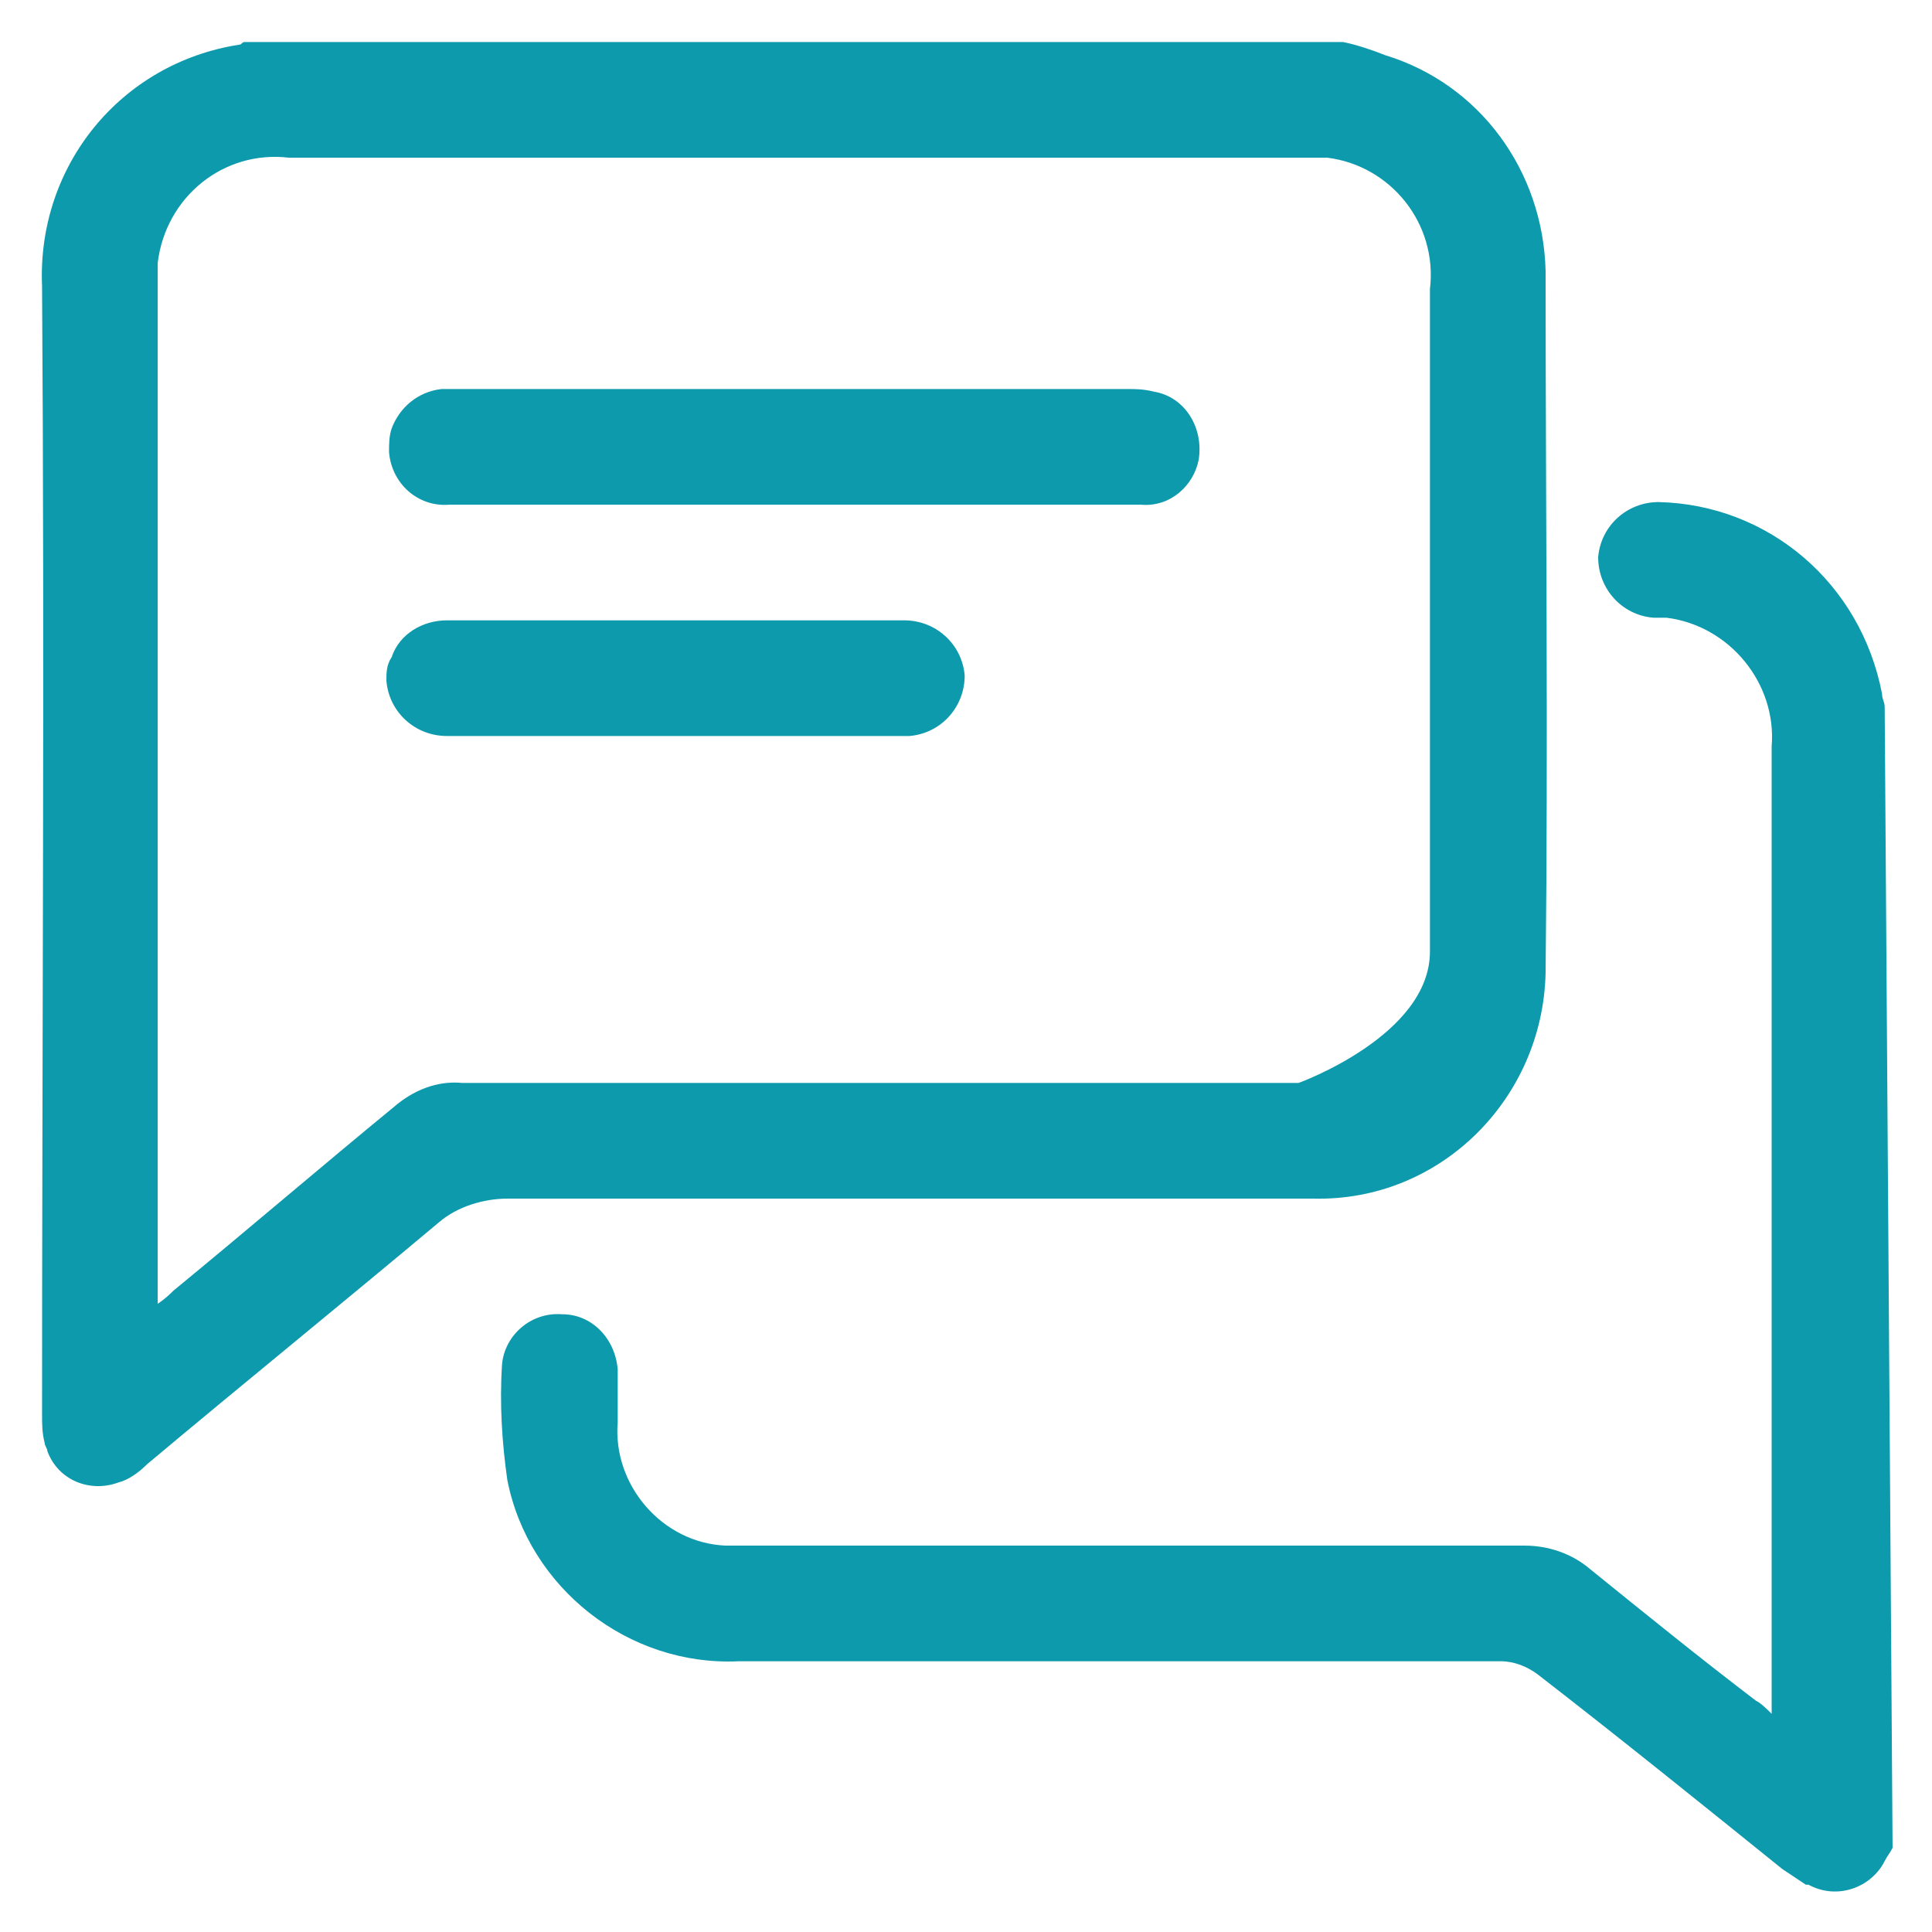 <?xml version="1.0" encoding="utf-8"?>
<!-- Generator: Adobe Illustrator 25.2.3, SVG Export Plug-In . SVG Version: 6.00 Build 0)  -->
<svg version="1.1" id="Layer_1" xmlns="http://www.w3.org/2000/svg" xmlns:xlink="http://www.w3.org/1999/xlink" x="0px" y="0px"
	 viewBox="0 0 73.5 73.5" style="enable-background:new 0 0 73.5 73.5;" xml:space="preserve">
<style type="text/css">
	.st0{clip-path:url(#SVGID_2_);}
	.st1{fill:#0C9AAC;}
</style>
<g id="Group_238" transform="translate(0 0)">
	<g>
		<defs>
			<rect id="SVGID_1_" x="1.6" y="1.6" width="70.4" height="70.4"/>
		</defs>
		<clipPath id="SVGID_2_">
			<use xlink:href="#SVGID_1_"  style="overflow:visible;"/>
		</clipPath>
		<g id="Group_190" transform="translate(0 0)" class="st0">
			<path id="Path_155" class="st1" d="M51.1,1.6c0.5,0.1,1.1,0.3,1.6,0.5c3.6,1.1,6,4.4,6.1,8.2c0,8.9,0.1,17.8,0,26.7
				c-0.1,4.8-4,8.7-8.8,8.6c-0.1,0-0.1,0-0.2,0c-10.2,0-20.3,0-30.5,0c-0.9,0-1.9,0.3-2.6,0.9c-3.7,3.1-7.4,6.1-11.1,9.2
				c-0.3,0.3-0.7,0.6-1.1,0.7c-1.1,0.4-2.3-0.1-2.7-1.2c0-0.1-0.1-0.2-0.1-0.3c-0.1-0.4-0.1-0.7-0.1-1.1c0-14.3,0.1-28.6,0-42.9
				C1.4,6.3,4.6,2.4,9.1,1.7c0.1,0,0.1-0.1,0.2-0.1H51.1z M6,49.6c0.3-0.2,0.5-0.4,0.6-0.5c2.8-2.3,5.6-4.7,8.4-7
				c0.7-0.6,1.6-1,2.6-0.9c10.6,0,31.8,0,31.8,0s5-1.8,5-5V11c0.3-2.5-1.5-4.7-3.9-5c-0.4,0-0.7,0-1.1,0H11c-2.5-0.3-4.7,1.5-5,4
				c0,0.3,0,0.7,0,1L6,49.6L6,49.6z"/>
			<path id="Path_156" class="st1" d="M72,70.3c-0.1,0.2-0.2,0.3-0.3,0.5c-0.5,1-1.8,1.5-2.9,0.9c0,0-0.1,0-0.1,0
				c-0.3-0.2-0.6-0.4-0.9-0.6c-3.1-2.5-6.2-5-9.3-7.4c-0.4-0.3-0.9-0.5-1.4-0.5c-9.7,0-19.3,0-29,0c-4.2,0.2-8-2.8-8.8-6.9
				c-0.2-1.4-0.3-2.9-0.2-4.4c0.1-1.1,1.1-2,2.3-1.9c1.1,0,2,0.9,2.1,2.1c0,0.7,0,1.3,0,2c-0.2,2.4,1.7,4.6,4.1,4.7
				c0.2,0,0.4,0,0.6,0c9.9,0,19.9,0,29.8,0c0.9,0,1.8,0.3,2.5,0.9c2.1,1.7,4.2,3.4,6.3,5c0.2,0.1,0.4,0.3,0.6,0.5v-0.8
				c0-12,0-24,0-36c0.2-2.4-1.6-4.6-4-4.9c-0.2,0-0.3,0-0.5,0c-1.2-0.1-2.1-1.1-2.1-2.3c0.1-1.2,1.1-2.1,2.3-2.1l0,0
				c4.2,0.1,7.7,3.1,8.5,7.3c0,0.2,0.1,0.3,0.1,0.5L72,70.3z"/>
			<path id="Path_157" class="st1" d="M30.2,19.2c-4.4,0-8.7,0-13.1,0c-1.2,0.1-2.2-0.8-2.3-2c0-0.3,0-0.6,0.1-0.9
				c0.3-0.8,1-1.4,1.9-1.5c0.2,0,0.5,0,0.7,0h25.4c0.3,0,0.6,0,1,0.1c1.2,0.2,1.9,1.4,1.7,2.6c-0.2,1-1.1,1.8-2.2,1.7
				c-2.7,0-5.4,0-8.1,0L30.2,19.2"/>
			<path id="Path_158" class="st1" d="M25.7,28c-2.9,0-5.8,0-8.7,0c-1.2,0-2.2-0.9-2.3-2.1c0-0.3,0-0.6,0.2-0.9
				c0.3-0.9,1.2-1.4,2.1-1.4h7c3.5,0,6.9,0,10.4,0c1.2,0,2.2,0.9,2.3,2.1c0,1.2-0.9,2.2-2.1,2.3c-0.1,0-0.1,0-0.2,0L25.7,28"/>
		</g>
	</g>
</g>
</svg>
